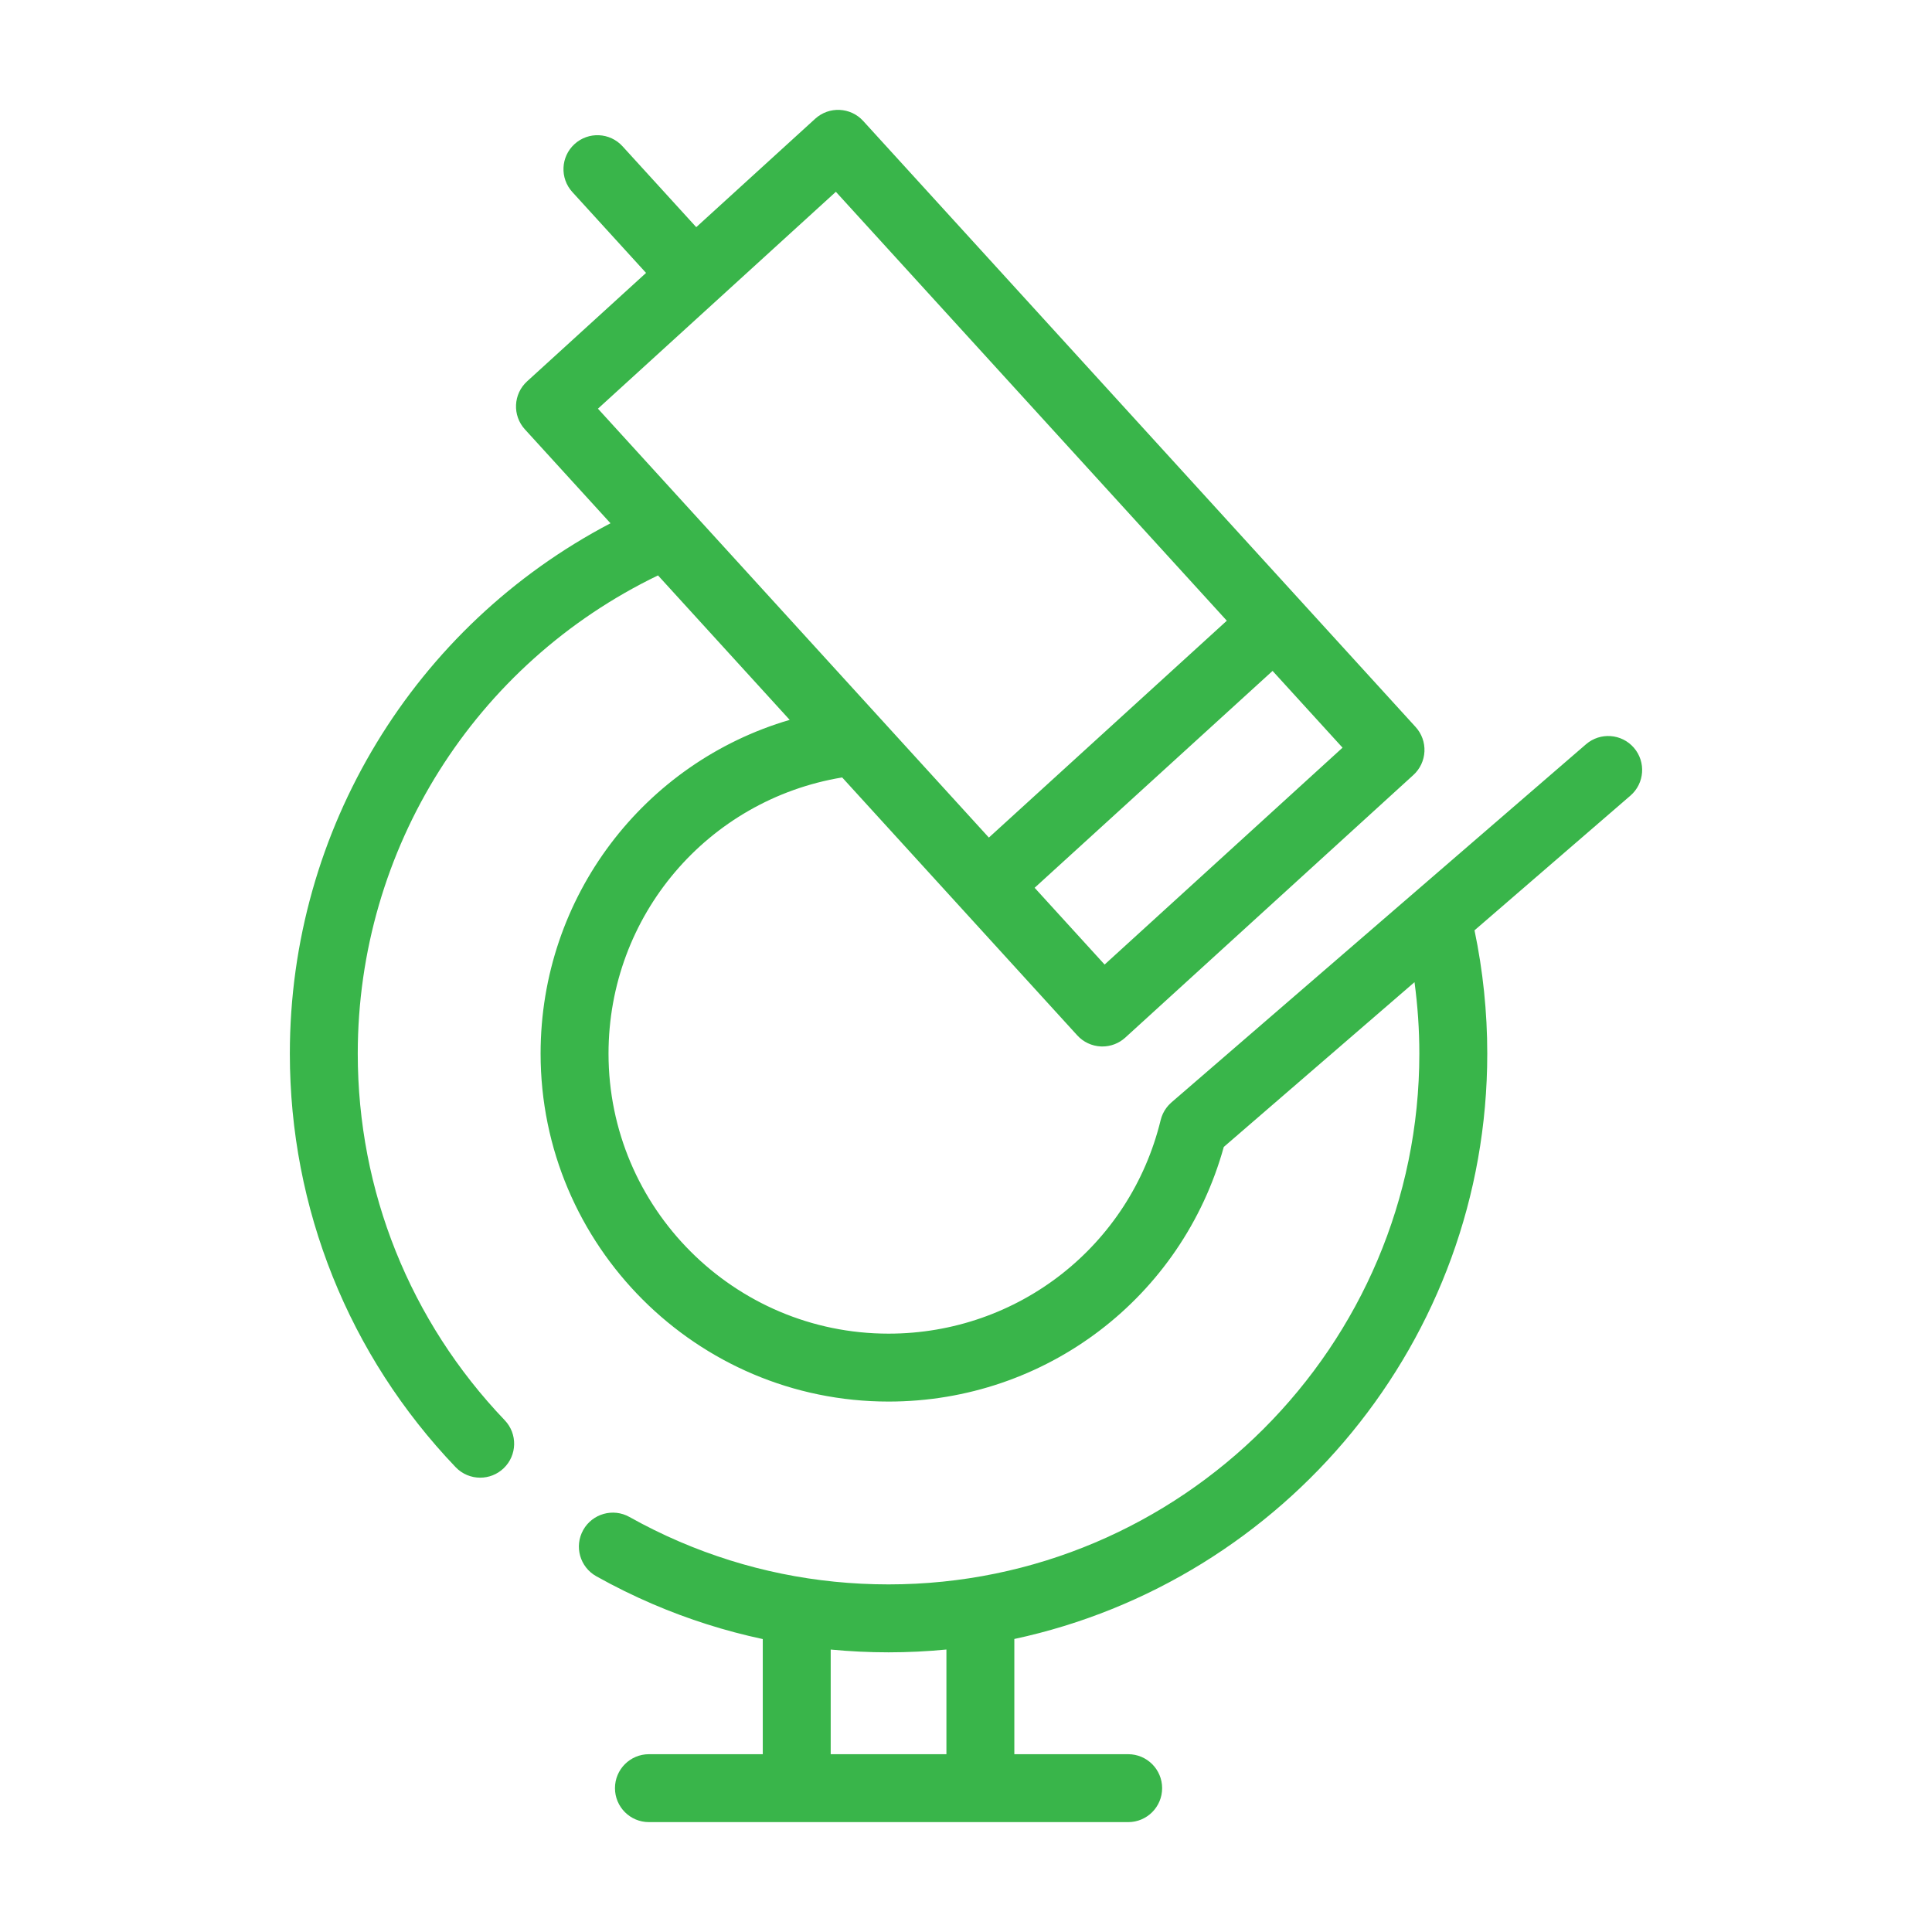 <?xml version="1.0" ?><!DOCTYPE svg  PUBLIC '-//W3C//DTD SVG 1.1//EN'  'http://www.w3.org/Graphics/SVG/1.1/DTD/svg11.dtd'><svg enable-background="new 0 0 512 512" height="512px"  version="1.1" viewBox="0 0 512 512" width="512px" xml:space="preserve" xmlns="http://www.w3.org/2000/svg" xmlns:xlink="http://www.w3.org/1999/xlink"><g fill="#39b54a"><path d="M420.305,197.241l-109.863,94.911c-0.04,0.034-0.074,0.073-0.113,0.108c-0.078,0.07-0.152,0.145-0.228,0.218   c-0.142,0.136-0.282,0.271-0.413,0.413c-0.051,0.056-0.098,0.115-0.147,0.173c-0.147,0.169-0.292,0.341-0.426,0.519   c-0.022,0.031-0.043,0.064-0.065,0.096c-0.154,0.211-0.301,0.426-0.434,0.647c-0.005,0.009-0.01,0.018-0.015,0.026   c-0.305,0.51-0.555,1.045-0.75,1.598c-0.001,0.003-0.002,0.006-0.003,0.009c-0.1,0.282-0.185,0.568-0.256,0.858   c-0.001,0.006-0.004,0.012-0.005,0.018c-8.108,33.322-37.761,56.596-72.11,56.596c-40.92,0-74.212-33.291-74.212-74.212   c0-36.587,26.323-67.291,61.918-73.186l62.309,68.359c1.607,1.765,3.851,2.817,6.235,2.928c0.139,0.007,0.277,0.01,0.416,0.01   c2.238,0,4.401-0.835,6.063-2.349l76.359-69.601c1.765-1.607,2.817-3.851,2.928-6.235c0.11-2.384-0.73-4.715-2.339-6.479   L228.753,32.053c-3.349-3.674-9.04-3.936-12.714-0.589L184.513,60.2l-19.537-21.434c-3.349-3.674-9.041-3.937-12.714-0.589   c-3.673,3.349-3.937,9.041-0.588,12.714l19.537,21.434l-31.528,28.738c-3.673,3.349-3.937,9.041-0.588,12.714l22.692,24.896   c-52.002,27.253-84.975,81.136-84.975,140.545c0,41.025,15.604,79.948,43.937,109.6c1.768,1.851,4.136,2.782,6.508,2.782   c2.234,0,4.473-0.827,6.216-2.493c3.594-3.434,3.723-9.131,0.289-12.725c-25.118-26.286-38.951-60.793-38.951-97.164   c0-54.265,31.031-103.322,79.569-126.728l34.896,38.284c-38.586,11.321-66.011,46.822-66.011,88.443   c0,50.846,41.366,92.212,92.212,92.212c41.685,0,77.792-27.602,88.839-67.478l50.546-43.667c0.841,6.256,1.28,12.583,1.28,18.933   c0,77.563-63.103,140.666-140.666,140.666c-19.224,0-37.851-3.806-55.364-11.313c-4.521-1.938-8.996-4.143-13.299-6.555   c-4.335-2.429-9.821-0.885-12.251,3.452c-2.43,4.336-0.884,9.821,3.452,12.251c4.855,2.721,9.904,5.209,15.007,7.396   c9.443,4.048,19.174,7.13,29.122,9.258v30.51h-30.167c-4.971,0-9,4.029-9,9s4.029,9,9,9h39.167h48.667h39.167c4.971,0,9-4.029,9-9   s-4.029-9-9-9h-30.167v-30.534c71.536-15.356,125.332-79.075,125.332-155.132c0-11.012-1.142-21.974-3.38-32.669l41.31-35.688   c3.761-3.249,4.176-8.933,0.927-12.694C429.75,194.407,424.066,193.992,420.305,197.241z M292.732,255.616l-18.545-20.346   l63.057-57.474l18.544,20.344L292.732,255.616z M221.514,50.829l103.605,113.665l-63.057,57.474L158.459,108.304L221.514,50.829z    M250.811,464.885h-30.667V437.15c5.069,0.483,10.182,0.734,15.333,0.734c5.173,0,10.287-0.257,15.334-0.743V464.885z"/></g></svg>